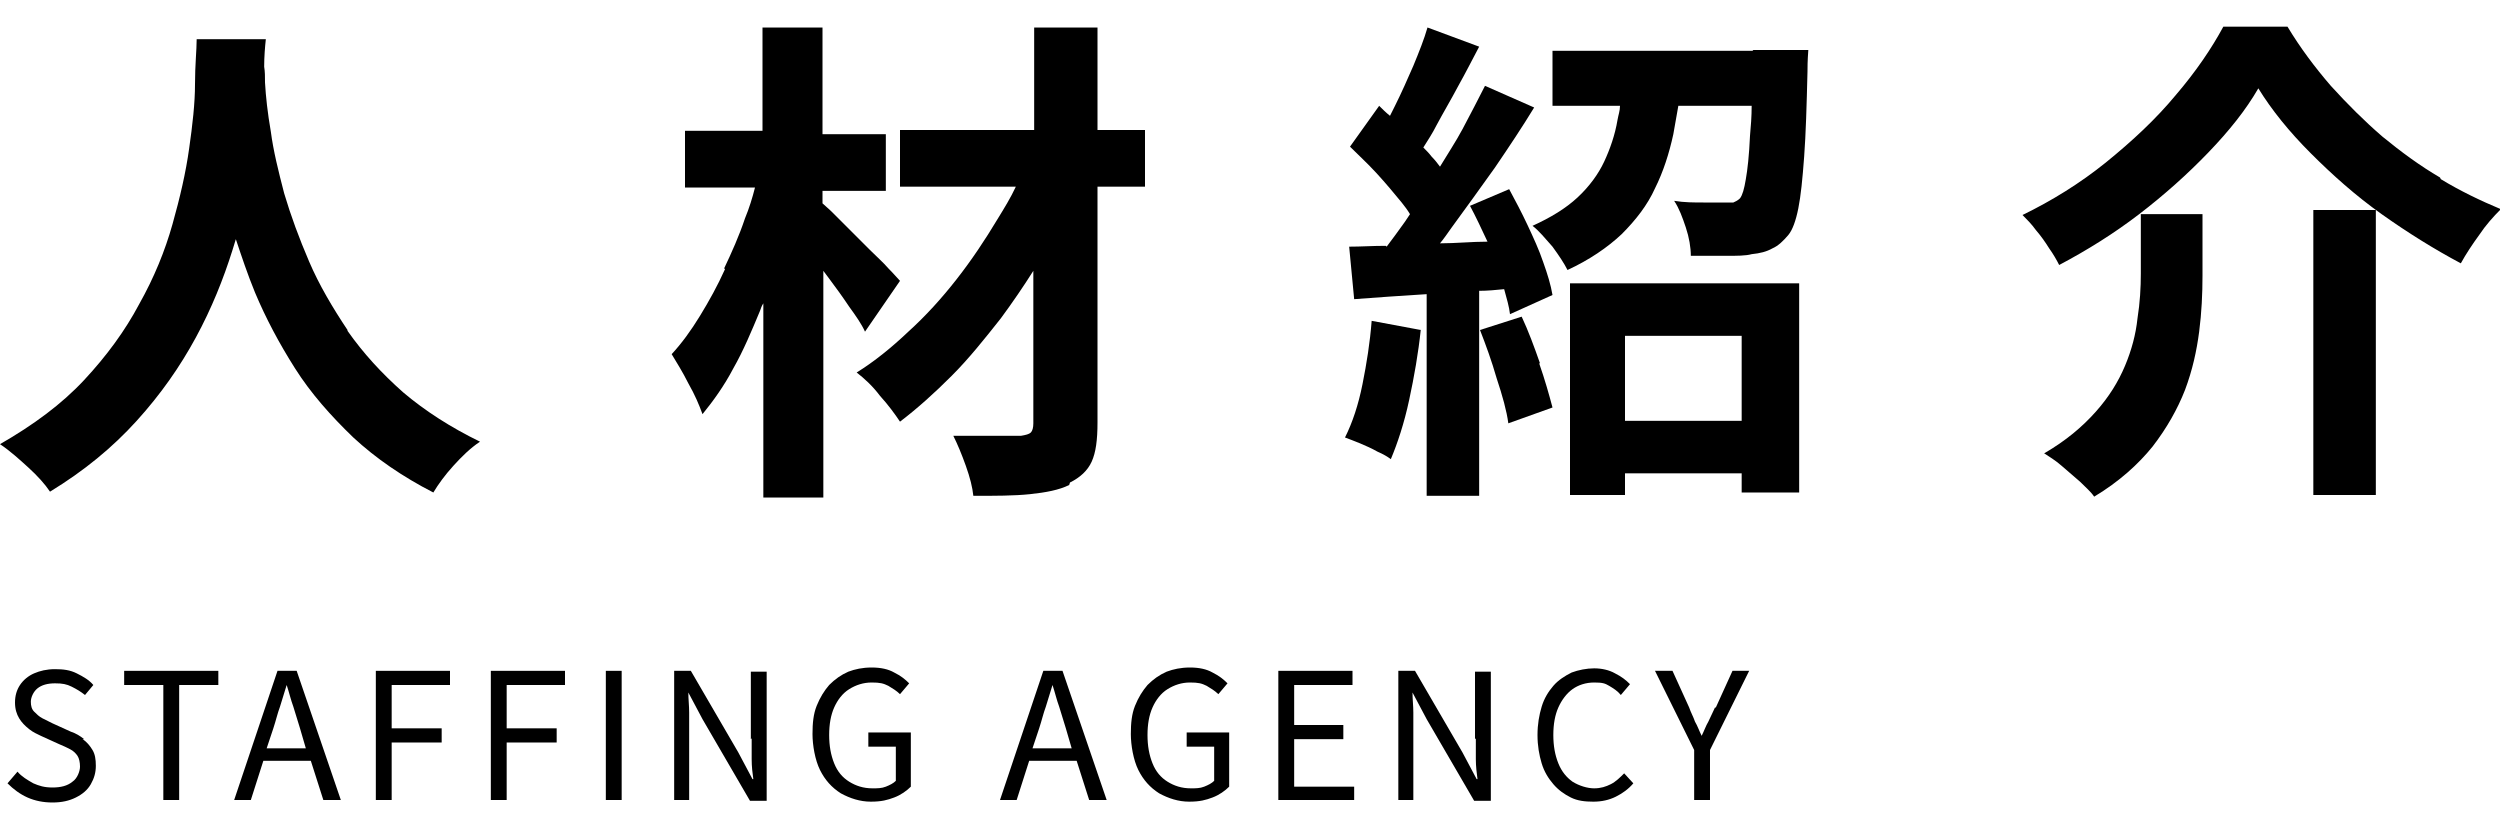 <?xml version="1.0" encoding="UTF-8"?>
<svg xmlns="http://www.w3.org/2000/svg" version="1.1" viewBox="0 0 300 100">
  <!-- Generator: Adobe Illustrator 28.7.1, SVG Export Plug-In . SVG Version: 1.2.0 Build 142)  -->
  <g>
    <g id="_レイヤー_1" data-name="レイヤー_1">
      <g>
        <path d="M41.7,39.6c-1.8-2.7-3.4-5.4-4.6-8.2-1.2-2.8-2.2-5.5-3-8.2-.7-2.7-1.3-5.1-1.6-7.4-.4-2.3-.6-4.2-.7-5.9,0-.7,0-1.3-.1-1.9,0-1.2.1-2.4.2-3.3h-8.3c0,1.3-.2,3.1-.2,5.4s-.3,4.9-.7,7.7c-.4,2.9-1.1,5.9-2,9.1-.9,3.2-2.2,6.4-4,9.6-1.7,3.2-3.9,6.2-6.6,9.1-2.7,2.9-6.1,5.4-10.1,7.7,1.2.8,2.3,1.8,3.4,2.8,1.1,1,2,2,2.6,2.9,4.1-2.5,7.5-5.3,10.4-8.5,2.9-3.2,5.2-6.5,7.1-10,1.9-3.5,3.3-7,4.4-10.5.1-.4.3-.9.4-1.3.7,2.1,1.4,4.2,2.3,6.4,1.3,3.1,2.9,6.1,4.8,9.1,1.9,3,4.3,5.7,7,8.3,2.7,2.5,5.9,4.7,9.6,6.6.6-1,1.4-2.1,2.4-3.2,1-1.1,2-2.1,3.2-2.9-3.5-1.7-6.6-3.7-9.2-5.9-2.6-2.3-4.8-4.7-6.7-7.4Z"/>
        <path d="M87,32.3c-.9,2-1.9,3.8-3,5.6s-2.2,3.3-3.4,4.6c.6,1,1.3,2.1,2,3.5.8,1.4,1.3,2.6,1.7,3.7,1.3-1.6,2.6-3.4,3.7-5.5,1.2-2.1,2.2-4.5,3.2-6.9.1-.3.2-.6.4-.9v23.3h7.2v-27.2c.2.3.4.5.6.8.9,1.2,1.7,2.3,2.5,3.5.8,1.1,1.5,2.1,1.9,3l4.2-6.1c-.3-.3-.7-.8-1.4-1.5-.6-.7-1.4-1.4-2.2-2.2-.8-.8-1.6-1.6-2.4-2.4-.8-.8-1.6-1.6-2.2-2.2-.4-.4-.8-.7-1.1-1v-1.5h7.6v-6.8h-7.6V3.3h-7.2v12.4h-9.3v6.8h8.4c-.3,1.2-.7,2.5-1.2,3.7-.7,2.1-1.6,4.1-2.5,6Z"/>
        <path d="M128.4,57.9c1.2-.6,2.1-1.4,2.6-2.5.5-1.1.7-2.6.7-4.7v-28.3h5.7v-6.8h-5.7V3.3h-7.6v12.3h-16.1v6.8h13.9c-.6,1.3-1.4,2.6-2.2,3.9-1.5,2.5-3.1,4.9-4.9,7.2-1.8,2.3-3.7,4.4-5.8,6.3-2,1.9-4.1,3.6-6.2,4.9.9.7,1.9,1.6,2.8,2.8,1,1.1,1.8,2.2,2.4,3.1,2.1-1.6,4.1-3.4,6.2-5.5,2.1-2.1,4-4.5,5.9-6.9,1.4-1.9,2.7-3.8,3.9-5.7v18.3c0,.5-.1.9-.3,1.1-.2.2-.6.3-1.2.4-.6,0-1.6,0-3.2,0-1.6,0-3.2,0-4.9,0,.5,1,1,2.2,1.5,3.6.5,1.4.8,2.6.9,3.6,2.6,0,4.9,0,6.8-.2,1.9-.2,3.5-.5,4.7-1.1Z"/>
        <path d="M170.5,39.6l-5.9-1.1c-.2,2.6-.6,5.1-1.1,7.6-.5,2.5-1.2,4.6-2.1,6.4.5.2,1.1.4,1.8.7.7.3,1.4.6,2.1,1,.7.3,1.2.6,1.6.9.8-1.9,1.6-4.3,2.2-7.1.6-2.8,1.1-5.6,1.4-8.5Z"/>
        <path d="M188.4,59.4h6.6v-2.6h14v2.3h6.9v-25.1h-27.5v25.4ZM209,40.3v10.2h-14v-10.2h14Z"/>
        <path d="M184.8,43.6c-.7-2-1.4-3.9-2.2-5.6l-5,1.6c.7,1.8,1.4,3.7,2,5.8.7,2.1,1.2,3.9,1.4,5.4l5.3-1.9c-.4-1.5-.9-3.3-1.6-5.3Z"/>
        <path d="M166.3,29.5c-1.6,0-3,.1-4.4.1l.6,6.3c2.6-.2,5.5-.4,8.7-.6v24.2h6.3v-24.6c1,0,2-.1,3-.2.3,1.1.6,2.1.7,3l5.1-2.3c-.2-1.2-.6-2.5-1.1-3.9-.5-1.5-1.2-3-1.9-4.5-.7-1.5-1.5-3-2.2-4.3l-4.7,2c.7,1.3,1.4,2.8,2.1,4.3-1.9,0-3.8.2-5.7.2.5-.6.9-1.2,1.4-1.9,1.7-2.3,3.4-4.7,5.2-7.2,1.7-2.5,3.3-4.9,4.7-7.2l-5.9-2.6c-.8,1.6-1.7,3.3-2.7,5.2-.8,1.5-1.8,3-2.7,4.5-.3-.4-.6-.8-1-1.2-.3-.4-.7-.8-1-1.1.5-.8,1.1-1.7,1.6-2.7.8-1.5,1.7-3,2.6-4.7.9-1.6,1.7-3.2,2.5-4.7l-6.2-2.3c-.4,1.4-1,2.9-1.7,4.6-.7,1.6-1.4,3.2-2.2,4.8-.2.4-.4.8-.6,1.2-.5-.4-.9-.8-1.3-1.2l-3.5,4.9c1,1,2.1,2,3.2,3.2s2.1,2.4,3,3.5c.4.5.7.9,1,1.4-.2.3-.4.6-.6.9-.8,1.1-1.5,2.1-2.2,3Z"/>
        <path d="M210.4,6.1h-24.1v6.6h8.1c0,.6-.2,1.1-.3,1.7-.3,1.8-.9,3.5-1.6,5-.7,1.5-1.8,3-3.2,4.3-1.4,1.3-3.2,2.4-5.4,3.4.8.6,1.5,1.5,2.4,2.5.8,1.1,1.4,2,1.8,2.8,2.6-1.2,4.8-2.7,6.5-4.3,1.7-1.7,3.1-3.5,4-5.5,1-2,1.7-4.2,2.2-6.5.2-1.1.4-2.2.6-3.4h8.8c0,1.3-.1,2.5-.2,3.6-.1,2.3-.3,4.1-.5,5.2-.2,1.2-.4,1.9-.7,2.3-.3.3-.6.4-.8.5-.3,0-.7,0-1.1,0s-1.4,0-2.5,0c-1.1,0-2.3,0-3.5-.2.6.9,1,2,1.4,3.2.4,1.2.6,2.4.6,3.4,1.5,0,2.9,0,4.2,0,1.3,0,2.4,0,3.1-.2,1-.1,1.8-.3,2.5-.7.7-.3,1.3-.9,1.9-1.6.5-.6.9-1.7,1.2-3.2.3-1.5.5-3.5.7-6.2.2-2.7.3-6.1.4-10.2,0-.4,0-1.3.1-2.6h-6.7Z"/>
        <path d="M256.9,32.8c0,1.7-.1,3.5-.4,5.4-.2,1.9-.7,3.8-1.5,5.7-.8,1.9-1.9,3.7-3.5,5.5-1.6,1.8-3.6,3.5-6.2,5,.6.4,1.3.8,2.1,1.5s1.5,1.3,2.2,1.9c.7.7,1.3,1.2,1.7,1.8,3-1.8,5.3-3.9,7-6,1.7-2.2,3-4.5,3.9-6.8.9-2.4,1.4-4.7,1.7-7,.3-2.3.4-4.6.4-6.7v-7.4h-7.4v7.2Z"/>
        <path d="M292.8,21.3c-2.4-1.4-4.7-3.1-6.9-4.9-2.2-1.9-4.2-3.9-6.2-6.1-1.9-2.2-3.7-4.6-5.2-7.1h-7.7c-1.4,2.6-3.3,5.4-5.7,8.2-2.4,2.9-5.2,5.5-8.4,8.1-3.1,2.5-6.5,4.6-10,6.3.5.5,1.1,1.1,1.6,1.8.6.7,1.1,1.4,1.6,2.2.5.7.9,1.4,1.2,2,3.4-1.8,6.6-3.8,9.6-6.1s5.8-4.8,8.3-7.4c2.5-2.6,4.5-5.1,6-7.7,1.6,2.6,3.7,5.2,6.3,7.8,2.6,2.6,5.4,5.1,8.5,7.3s6.3,4.2,9.5,5.9c.6-1.1,1.4-2.3,2.2-3.4.8-1.2,1.7-2.2,2.6-3.1-2.4-1-4.9-2.2-7.2-3.6Z"/>
        <rect x="277.6" y="25.2" width="7.5" height="34.2"/>
        <path d="M10.1,88.7c-.5-.4-1-.7-1.6-.9l-2.2-1c-.4-.2-.8-.4-1.2-.6-.4-.2-.7-.5-1-.8-.3-.3-.4-.7-.4-1.2s.3-1.2.8-1.6c.5-.4,1.2-.6,2.1-.6s1.4.1,2,.4c.6.3,1.1.6,1.6,1l1-1.2c-.5-.6-1.2-1-2-1.4-.8-.4-1.6-.5-2.6-.5s-1.8.2-2.5.5-1.3.8-1.7,1.4c-.4.6-.6,1.3-.6,2.1s.2,1.4.5,1.9c.3.5.7.9,1.2,1.3s1,.6,1.4.8l2.2,1c.5.2.9.4,1.3.6.4.2.7.5.9.8.2.3.3.8.3,1.3s-.3,1.4-.9,1.8c-.6.5-1.4.7-2.4.7s-1.6-.2-2.3-.5c-.7-.4-1.4-.8-1.9-1.4l-1.2,1.4c.7.7,1.5,1.3,2.4,1.7.9.4,1.9.6,3,.6s2-.2,2.8-.6c.8-.4,1.4-.9,1.8-1.6.4-.7.6-1.4.6-2.2s-.1-1.4-.4-1.9c-.3-.5-.7-1-1.2-1.3Z"/>
        <polygon points="14.9 82.2 19.6 82.2 19.6 96 21.5 96 21.5 82.2 26.2 82.2 26.2 80.5 14.9 80.5 14.9 82.2"/>
        <path d="M33.3,80.5l-5.2,15.5h2l1.5-4.7h5.7l1.5,4.7h2.1l-5.3-15.5h-2.2ZM36.7,89.8h-4.7l.8-2.4c.3-.9.5-1.8.8-2.6.3-.9.5-1.7.8-2.6h0c.3.9.5,1.8.8,2.6.3.9.5,1.7.8,2.6l.7,2.4Z"/>
        <polygon points="45.1 96 47 96 47 89.1 53 89.1 53 87.4 47 87.4 47 82.2 54 82.2 54 80.5 45.1 80.5 45.1 96"/>
        <polygon points="58.9 96 60.8 96 60.8 89.1 66.8 89.1 66.8 87.4 60.8 87.4 60.8 82.2 67.8 82.2 67.8 80.5 58.9 80.5 58.9 96"/>
        <rect x="72.7" y="80.5" width="1.9" height="15.5"/>
        <path d="M90.2,88.6c0,.8,0,1.6,0,2.5s.1,1.7.2,2.4h-.1l-1.7-3.2-5.7-9.8h-2v15.5h1.8v-8.1c0-.8,0-1.6,0-2.4,0-.8-.1-1.6-.1-2.4h0l1.7,3.2,5.7,9.8h2v-15.5h-1.9v8.1Z"/>
        <path d="M104.2,89.6h3.3v4.1c-.3.3-.7.5-1.2.7-.5.2-1,.2-1.6.2-1.1,0-2-.3-2.8-.8s-1.4-1.2-1.8-2.2-.6-2.1-.6-3.4.2-2.4.6-3.3c.4-.9,1-1.7,1.8-2.2.8-.5,1.7-.8,2.7-.8s1.4.1,2,.4c.5.3,1,.6,1.4,1l1.1-1.3c-.5-.5-1-.9-1.8-1.3-.7-.4-1.6-.6-2.7-.6s-2,.2-2.8.5c-.9.4-1.6.9-2.3,1.6-.6.7-1.1,1.5-1.5,2.5-.4,1-.5,2.1-.5,3.4s.3,3.1.9,4.3,1.4,2.1,2.5,2.8c1.1.6,2.3,1,3.6,1s2-.2,2.8-.5c.8-.3,1.5-.8,2-1.3v-6.5h-5.1v1.6Z"/>
        <path d="M125.2,80.5l-5.2,15.5h2l1.5-4.7h5.7l1.5,4.7h2.1l-5.3-15.5h-2.2ZM128.6,89.8h-4.7l.8-2.4c.3-.9.5-1.8.8-2.6.3-.9.5-1.7.8-2.6h0c.3.9.5,1.8.8,2.6.3.9.5,1.7.8,2.6l.7,2.4Z"/>
        <path d="M142.4,89.6h3.3v4.1c-.3.3-.7.5-1.2.7-.5.2-1,.2-1.6.2-1.1,0-2-.3-2.8-.8s-1.4-1.2-1.8-2.2-.6-2.1-.6-3.4.2-2.4.6-3.3c.4-.9,1-1.7,1.8-2.2.8-.5,1.7-.8,2.7-.8s1.4.1,2,.4c.5.3,1,.6,1.4,1l1.1-1.3c-.5-.5-1-.9-1.8-1.3-.7-.4-1.6-.6-2.7-.6s-2,.2-2.8.5c-.9.4-1.6.9-2.3,1.6-.6.7-1.1,1.5-1.5,2.5-.4,1-.5,2.1-.5,3.4s.3,3.1.9,4.3,1.4,2.1,2.5,2.8c1.1.6,2.3,1,3.6,1s2-.2,2.8-.5c.8-.3,1.5-.8,2-1.3v-6.5h-5.1v1.6Z"/>
        <polygon points="155.3 88.7 161.2 88.7 161.2 87 155.3 87 155.3 82.2 162.3 82.2 162.3 80.5 153.4 80.5 153.4 96 162.5 96 162.5 94.4 155.3 94.4 155.3 88.7"/>
        <path d="M177.1,88.6c0,.8,0,1.6,0,2.5,0,.8.1,1.7.2,2.4h-.1l-1.7-3.2-5.7-9.8h-2v15.5h1.8v-8.1c0-.8,0-1.6,0-2.4,0-.8-.1-1.6-.1-2.4h0l1.7,3.2,5.7,9.8h2v-15.5h-1.9v8.1Z"/>
        <path d="M193.3,94.1c-.6.3-1.2.5-2,.5s-1.8-.3-2.6-.8c-.7-.5-1.3-1.2-1.7-2.2-.4-1-.6-2.1-.6-3.4s.2-2.4.6-3.3,1-1.7,1.7-2.2c.7-.5,1.6-.8,2.6-.8s1.3.1,1.8.4,1,.6,1.4,1.1l1.1-1.3c-.5-.5-1-.9-1.8-1.3-.7-.4-1.6-.6-2.5-.6s-1.9.2-2.7.5c-.8.4-1.6.9-2.2,1.6-.6.7-1.1,1.5-1.4,2.5-.3,1-.5,2.1-.5,3.4s.2,2.4.5,3.4c.3,1,.8,1.8,1.4,2.5s1.3,1.2,2.1,1.6,1.7.5,2.7.5,1.9-.2,2.7-.6c.8-.4,1.5-.9,2.1-1.6l-1.1-1.2c-.5.5-1,1-1.6,1.3Z"/>
        <path d="M205.8,84.9c-.3.6-.5,1.1-.8,1.7-.3.5-.5,1.1-.8,1.7h0c-.3-.6-.5-1.2-.8-1.7-.2-.6-.5-1.1-.7-1.7l-2-4.4h-2.1l4.7,9.5v6h1.9v-6l4.7-9.5h-2l-2,4.4Z"/>
      </g>
    </g>
  </g>
</svg>